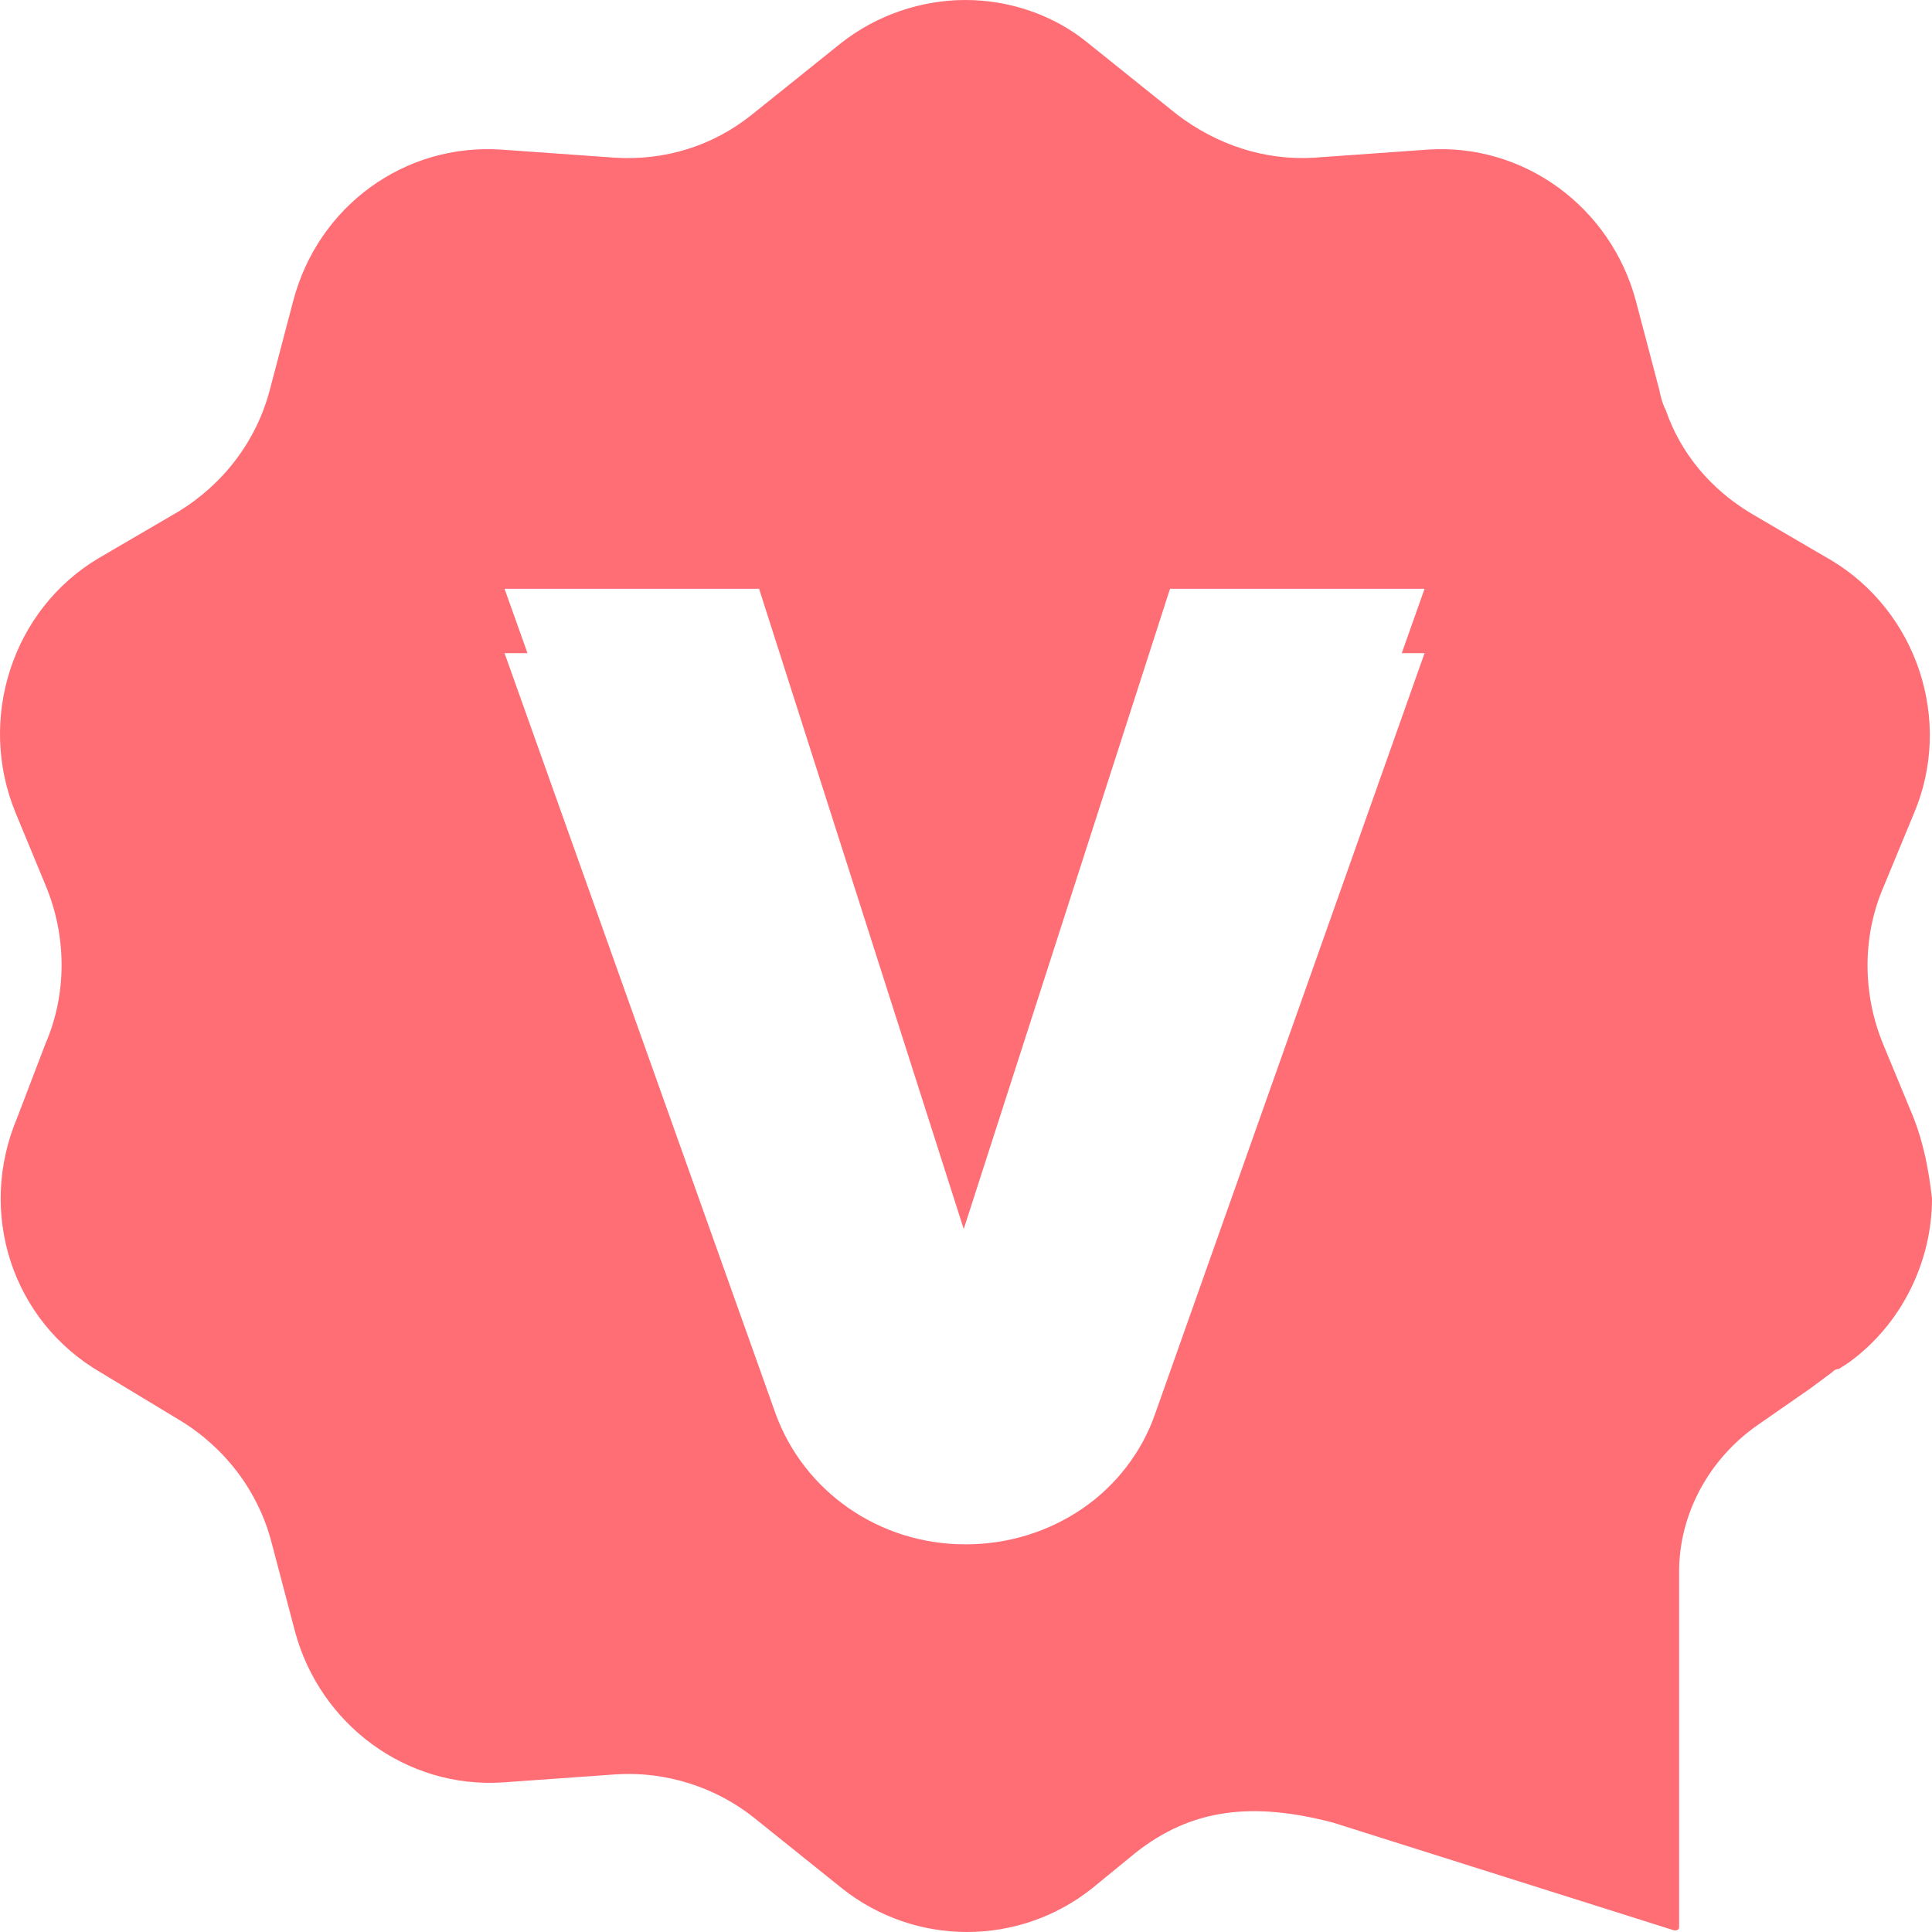 <svg width="120" height="120" viewBox="0 0 120 120" fill="none" xmlns="http://www.w3.org/2000/svg">
<path d="M118.863 69.442L117.003 64.946C115.66 61.748 115.66 58.151 117.003 55.054L118.863 50.558C121.343 44.763 119.07 37.968 113.697 34.771L112.663 34.172L108.736 31.873C106.256 30.375 104.396 28.177 103.466 25.479C103.26 25.079 103.156 24.679 103.053 24.18L101.606 18.684C100.056 12.889 94.683 8.893 88.689 9.292L81.662 9.792C78.562 9.992 75.566 8.993 73.086 7.094L67.609 2.698C65.439 0.899 62.649 0 59.962 0C57.275 0 54.485 0.899 52.212 2.698L46.735 7.094C44.255 9.092 41.258 9.992 38.158 9.792L31.131 9.292C25.138 8.893 19.764 12.789 18.214 18.684L16.768 24.18C15.941 27.377 13.874 30.075 11.084 31.773L6.124 34.671C0.751 37.868 -1.419 44.663 0.957 50.458L2.817 54.954C4.161 58.151 4.161 61.748 2.817 64.846L1.061 69.442C-1.419 75.337 0.751 82.032 6.227 85.229L11.188 88.227C13.978 89.925 16.044 92.623 16.871 95.82L18.318 101.316C19.868 107.111 25.241 111.107 31.235 110.708L38.261 110.208C41.361 110.008 44.462 111.007 46.838 112.906L52.315 117.302C56.862 120.899 63.269 120.899 67.816 117.302L70.502 115.104C74.016 112.306 77.839 111.907 82.799 113.206L103.983 119.9C104.086 119.9 104.293 119.9 104.293 119.7V97.619C104.293 94.022 106.153 90.624 109.15 88.526L112.457 86.228C112.87 85.928 113.387 85.529 113.8 85.229C113.903 85.129 114.007 85.029 114.213 85.029L114.833 84.629C118.14 82.231 120 78.335 120 74.438C119.793 72.639 119.483 71.041 118.863 69.442ZM71.742 83.83C70.915 86.228 69.262 88.326 67.195 89.725C65.129 91.124 62.649 91.923 59.962 91.923C54.589 91.923 49.938 88.626 48.182 83.83L31.338 36.569H47.148L59.859 76.336L72.672 36.569H88.483L71.742 83.83Z" fill="#FF6D75"/>
<g filter="url(#filter0_d_5892_78757)">
<path d="M67.195 89.725C69.262 88.326 70.915 86.228 71.742 83.83L88.483 36.569H72.672L59.858 76.336L47.148 36.569H31.338L48.182 83.83C49.938 88.626 54.588 91.923 59.962 91.923C62.649 91.923 65.129 91.124 67.195 89.725Z" fill="white"/>
</g>
<defs>
<filter id="filter0_d_5892_78757" x="25.338" y="34.569" width="69.144" height="67.354" filterUnits="userSpaceOnUse" color-interpolation-filters="sRGB">
<feFlood flood-opacity="0" result="BackgroundImageFix"/>
<feColorMatrix in="SourceAlpha" type="matrix" values="0 0 0 0 0 0 0 0 0 0 0 0 0 0 0 0 0 0 127 0" result="hardAlpha"/>
<feOffset dy="4"/>
<feGaussianBlur stdDeviation="3"/>
<feComposite in2="hardAlpha" operator="out"/>
<feColorMatrix type="matrix" values="0 0 0 0 0 0 0 0 0 0 0 0 0 0 0 0 0 0 0.1 0"/>
<feBlend mode="normal" in2="BackgroundImageFix" result="effect1_dropShadow_5892_78757"/>
<feBlend mode="normal" in="SourceGraphic" in2="effect1_dropShadow_5892_78757" result="shape"/>
</filter>
</defs>
</svg>
